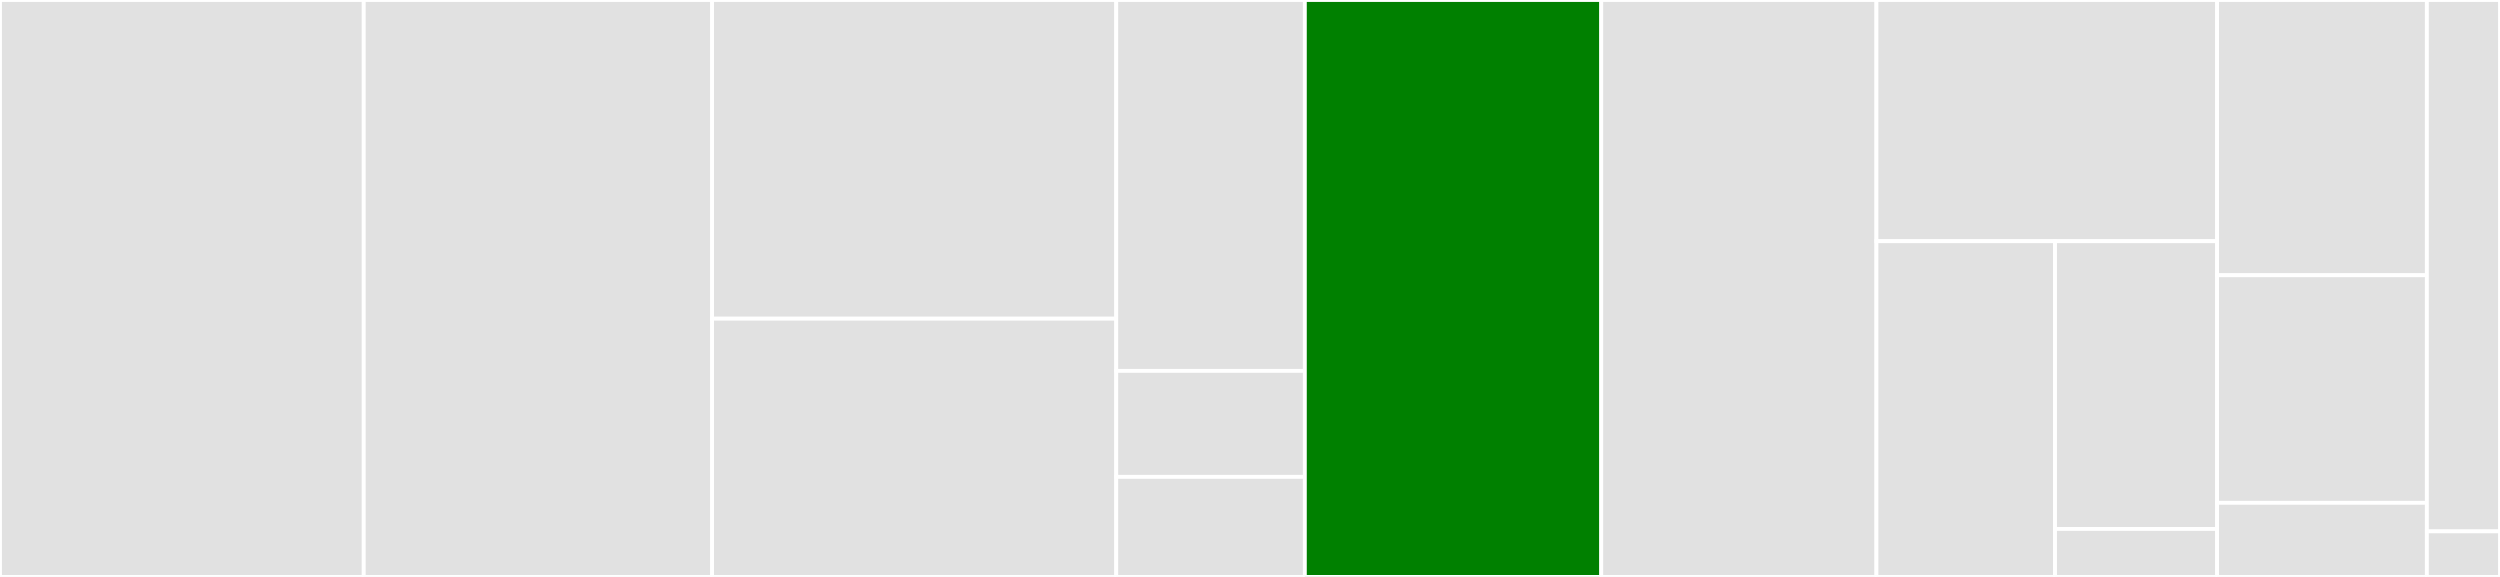 <svg baseProfile="full" width="650" height="150" viewBox="0 0 650 150" version="1.1"
xmlns="http://www.w3.org/2000/svg" xmlns:ev="http://www.w3.org/2001/xml-events"
xmlns:xlink="http://www.w3.org/1999/xlink">

<rect x="0" y="0" width="650" height="150" fill="#333333" stroke="none"/>

<style>rect.s{mask:url(#mask);}</style>
<defs>
  <pattern id="white" width="4" height="4" patternUnits="userSpaceOnUse" patternTransform="rotate(45)">
    <rect width="2" height="2" transform="translate(0,0)" fill="white"></rect>
  </pattern>
  <mask id="mask">
    <rect x="0" y="0" width="100%" height="100%" fill="url(#white)"></rect>
  </mask>
</defs>

<rect x="0" y="0" width="94.573" height="150.0" fill="#e1e1e1" stroke="white" stroke-width="1" class=" tooltipped" data-content="handler/route/route.go"><title>handler/route/route.go</title></rect>
<rect x="94.573" y="0" width="90.57" height="150.0" fill="#e1e1e1" stroke="white" stroke-width="1" class=" tooltipped" data-content="handler/ssl/ssl.go"><title>handler/ssl/ssl.go</title></rect>
<rect x="185.142" y="0" width="105.081" height="82.857" fill="#e1e1e1" stroke="white" stroke-width="1" class=" tooltipped" data-content="handler/upstream/upstream.go"><title>handler/upstream/upstream.go</title></rect>
<rect x="185.142" y="82.857" width="105.081" height="67.143" fill="#e1e1e1" stroke="white" stroke-width="1" class=" tooltipped" data-content="handler/service/service.go"><title>handler/service/service.go</title></rect>
<rect x="290.223" y="0" width="49.038" height="96.429" fill="#e1e1e1" stroke="white" stroke-width="1" class=" tooltipped" data-content="handler/consumer/consumer.go"><title>handler/consumer/consumer.go</title></rect>
<rect x="290.223" y="96.429" width="49.038" height="27.551" fill="#e1e1e1" stroke="white" stroke-width="1" class=" tooltipped" data-content="handler/plugin/plugin.go"><title>handler/plugin/plugin.go</title></rect>
<rect x="290.223" y="123.98" width="49.038" height="26.02" fill="#e1e1e1" stroke="white" stroke-width="1" class=" tooltipped" data-content="handler/authentication/authentication.go"><title>handler/authentication/authentication.go</title></rect>
<rect x="339.261" y="0" width="77.059" height="150.0" fill="green" stroke="white" stroke-width="1" class=" tooltipped" data-content="core/store/store.go"><title>core/store/store.go</title></rect>
<rect x="416.32" y="0" width="71.555" height="150.0" fill="#e1e1e1" stroke="white" stroke-width="1" class=" tooltipped" data-content="core/store/validate.go"><title>core/store/validate.go</title></rect>
<rect x="487.875" y="0" width="88.568" height="62.712" fill="#e1e1e1" stroke="white" stroke-width="1" class=" tooltipped" data-content="core/store/storehub.go"><title>core/store/storehub.go</title></rect>
<rect x="487.875" y="62.712" width="46.434" height="87.288" fill="#e1e1e1" stroke="white" stroke-width="1" class=" tooltipped" data-content="core/store/selector.go"><title>core/store/selector.go</title></rect>
<rect x="534.309" y="62.712" width="42.134" height="74.818" fill="#e1e1e1" stroke="white" stroke-width="1" class=" tooltipped" data-content="core/store/query.go"><title>core/store/query.go</title></rect>
<rect x="534.309" y="137.53" width="42.134" height="12.47" fill="#e1e1e1" stroke="white" stroke-width="1" class=" tooltipped" data-content="core/store/validate_mock.go"><title>core/store/validate_mock.go</title></rect>
<rect x="576.443" y="0" width="54.542" height="71.56" fill="#e1e1e1" stroke="white" stroke-width="1" class=" tooltipped" data-content="core/entity/query.go"><title>core/entity/query.go</title></rect>
<rect x="576.443" y="71.56" width="54.542" height="59.174" fill="#e1e1e1" stroke="white" stroke-width="1" class=" tooltipped" data-content="core/entity/format.go"><title>core/entity/format.go</title></rect>
<rect x="576.443" y="130.734" width="54.542" height="19.266" fill="#e1e1e1" stroke="white" stroke-width="1" class=" tooltipped" data-content="core/entity/entity.go"><title>core/entity/entity.go</title></rect>
<rect x="630.985" y="0" width="19.015" height="138.158" fill="#e1e1e1" stroke="white" stroke-width="1" class=" tooltipped" data-content="utils/utils.go"><title>utils/utils.go</title></rect>
<rect x="630.985" y="138.158" width="19.015" height="11.842" fill="#e1e1e1" stroke="white" stroke-width="1" class=" tooltipped" data-content="utils/closer.go"><title>utils/closer.go</title></rect>
</svg>